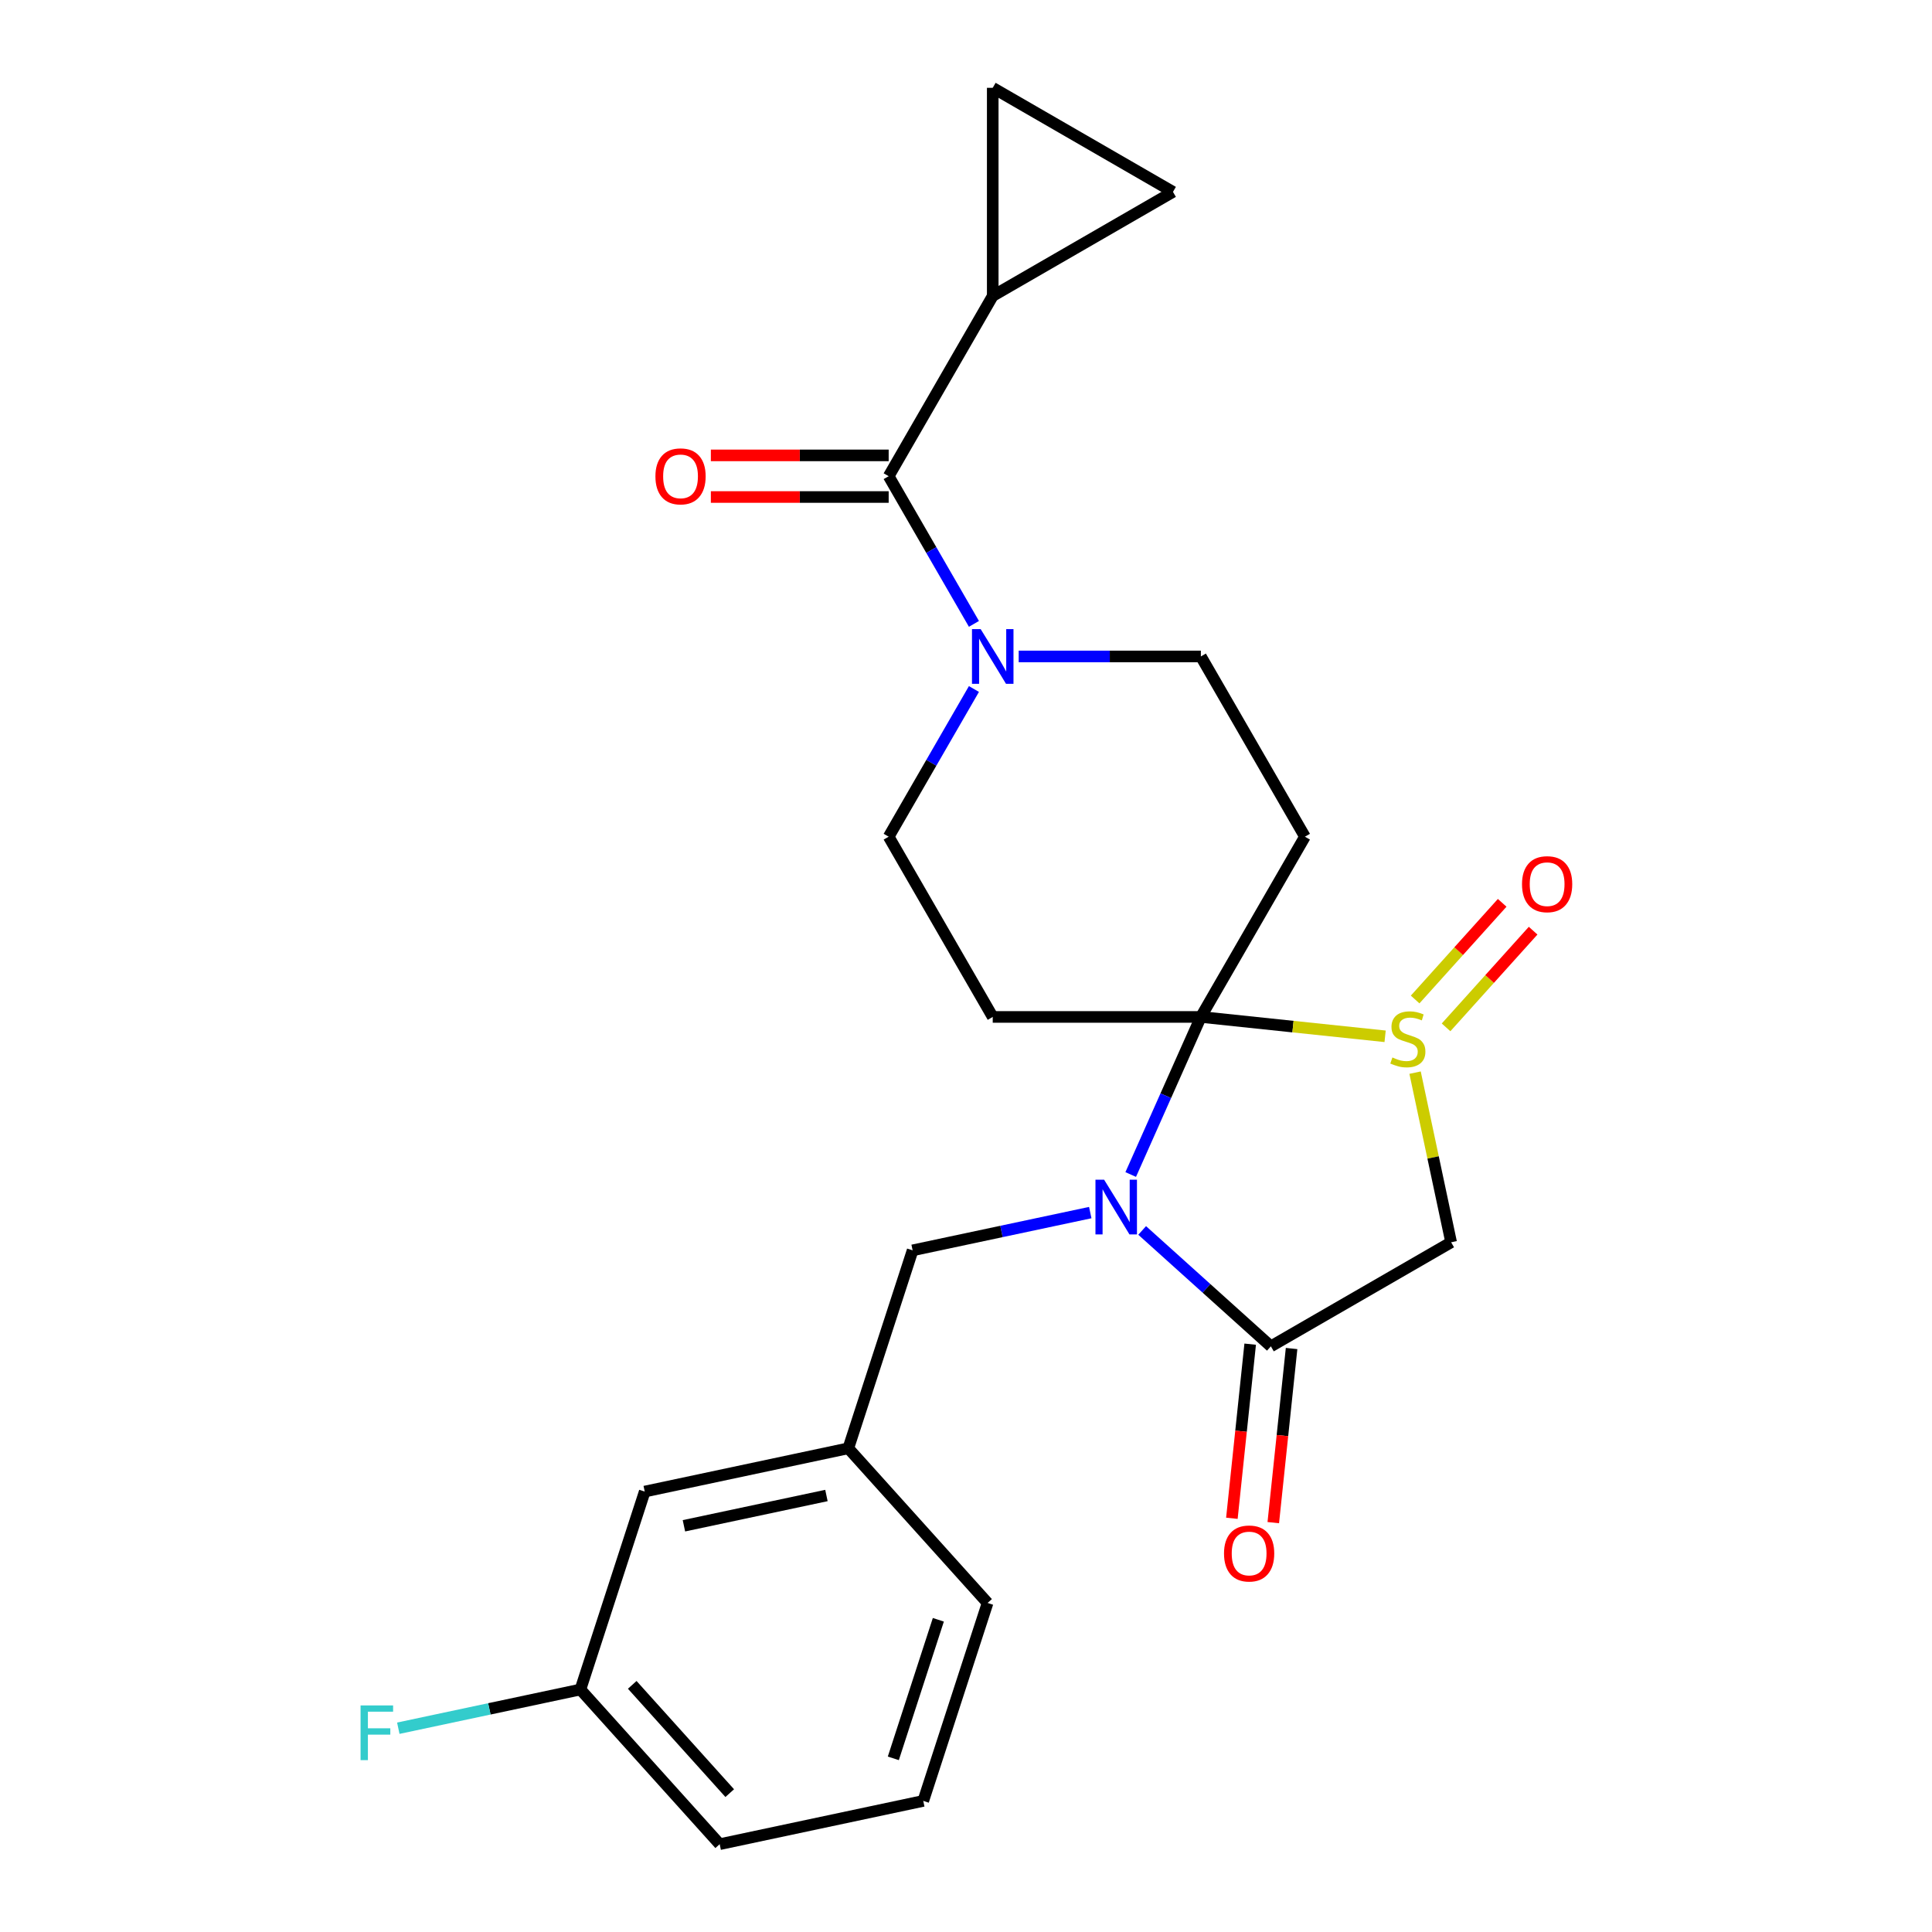 <?xml version='1.0' encoding='iso-8859-1'?>
<svg version='1.1' baseProfile='full'
              xmlns='http://www.w3.org/2000/svg'
                      xmlns:rdkit='http://www.rdkit.org/xml'
                      xmlns:xlink='http://www.w3.org/1999/xlink'
                  xml:space='preserve'
width='1000px' height='1000px' viewBox='0 0 1000 1000'>
<!-- END OF HEADER -->
<rect style='opacity:1.0;fill:#FFFFFF;stroke:none' width='1000' height='1000' x='0' y='0'> </rect>
<path class='bond-0' d='M 621.567,526.365 L 603.41,567.146' style='fill:none;fill-rule:evenodd;stroke:#000000;stroke-width:6px;stroke-linecap:butt;stroke-linejoin:miter;stroke-opacity:1' />
<path class='bond-0' d='M 603.41,567.146 L 585.253,607.927' style='fill:none;fill-rule:evenodd;stroke:#0000FF;stroke-width:6px;stroke-linecap:butt;stroke-linejoin:miter;stroke-opacity:1' />
<path class='bond-1' d='M 621.567,526.365 L 669.249,531.377' style='fill:none;fill-rule:evenodd;stroke:#000000;stroke-width:6px;stroke-linecap:butt;stroke-linejoin:miter;stroke-opacity:1' />
<path class='bond-1' d='M 669.249,531.377 L 716.932,536.388' style='fill:none;fill-rule:evenodd;stroke:#CCCC00;stroke-width:6px;stroke-linecap:butt;stroke-linejoin:miter;stroke-opacity:1' />
<path class='bond-2' d='M 621.567,526.365 L 675.431,433.07' style='fill:none;fill-rule:evenodd;stroke:#000000;stroke-width:6px;stroke-linecap:butt;stroke-linejoin:miter;stroke-opacity:1' />
<path class='bond-3' d='M 621.567,526.365 L 513.838,526.365' style='fill:none;fill-rule:evenodd;stroke:#000000;stroke-width:6px;stroke-linecap:butt;stroke-linejoin:miter;stroke-opacity:1' />
<path class='bond-4' d='M 591.183,636.875 L 624.495,666.87' style='fill:none;fill-rule:evenodd;stroke:#0000FF;stroke-width:6px;stroke-linecap:butt;stroke-linejoin:miter;stroke-opacity:1' />
<path class='bond-4' d='M 624.495,666.87 L 657.807,696.864' style='fill:none;fill-rule:evenodd;stroke:#000000;stroke-width:6px;stroke-linecap:butt;stroke-linejoin:miter;stroke-opacity:1' />
<path class='bond-5' d='M 564.316,627.635 L 518.346,637.407' style='fill:none;fill-rule:evenodd;stroke:#0000FF;stroke-width:6px;stroke-linecap:butt;stroke-linejoin:miter;stroke-opacity:1' />
<path class='bond-5' d='M 518.346,637.407 L 472.375,647.178' style='fill:none;fill-rule:evenodd;stroke:#000000;stroke-width:6px;stroke-linecap:butt;stroke-linejoin:miter;stroke-opacity:1' />
<path class='bond-6' d='M 732.44,555.199 L 741.772,599.1' style='fill:none;fill-rule:evenodd;stroke:#CCCC00;stroke-width:6px;stroke-linecap:butt;stroke-linejoin:miter;stroke-opacity:1' />
<path class='bond-6' d='M 741.772,599.1 L 751.103,643' style='fill:none;fill-rule:evenodd;stroke:#000000;stroke-width:6px;stroke-linecap:butt;stroke-linejoin:miter;stroke-opacity:1' />
<path class='bond-7' d='M 748.484,531.759 L 771.013,506.738' style='fill:none;fill-rule:evenodd;stroke:#CCCC00;stroke-width:6px;stroke-linecap:butt;stroke-linejoin:miter;stroke-opacity:1' />
<path class='bond-7' d='M 771.013,506.738 L 793.542,481.717' style='fill:none;fill-rule:evenodd;stroke:#FF0000;stroke-width:6px;stroke-linecap:butt;stroke-linejoin:miter;stroke-opacity:1' />
<path class='bond-7' d='M 732.472,517.342 L 755.001,492.321' style='fill:none;fill-rule:evenodd;stroke:#CCCC00;stroke-width:6px;stroke-linecap:butt;stroke-linejoin:miter;stroke-opacity:1' />
<path class='bond-7' d='M 755.001,492.321 L 777.53,467.3' style='fill:none;fill-rule:evenodd;stroke:#FF0000;stroke-width:6px;stroke-linecap:butt;stroke-linejoin:miter;stroke-opacity:1' />
<path class='bond-8' d='M 647.094,695.738 L 642.357,740.801' style='fill:none;fill-rule:evenodd;stroke:#000000;stroke-width:6px;stroke-linecap:butt;stroke-linejoin:miter;stroke-opacity:1' />
<path class='bond-8' d='M 642.357,740.801 L 637.621,785.863' style='fill:none;fill-rule:evenodd;stroke:#FF0000;stroke-width:6px;stroke-linecap:butt;stroke-linejoin:miter;stroke-opacity:1' />
<path class='bond-8' d='M 668.521,697.99 L 663.785,743.053' style='fill:none;fill-rule:evenodd;stroke:#000000;stroke-width:6px;stroke-linecap:butt;stroke-linejoin:miter;stroke-opacity:1' />
<path class='bond-8' d='M 663.785,743.053 L 659.049,788.116' style='fill:none;fill-rule:evenodd;stroke:#FF0000;stroke-width:6px;stroke-linecap:butt;stroke-linejoin:miter;stroke-opacity:1' />
<path class='bond-9' d='M 657.807,696.864 L 751.103,643' style='fill:none;fill-rule:evenodd;stroke:#000000;stroke-width:6px;stroke-linecap:butt;stroke-linejoin:miter;stroke-opacity:1' />
<path class='bond-10' d='M 675.431,433.07 L 621.567,339.774' style='fill:none;fill-rule:evenodd;stroke:#000000;stroke-width:6px;stroke-linecap:butt;stroke-linejoin:miter;stroke-opacity:1' />
<path class='bond-11' d='M 513.838,526.365 L 459.974,433.07' style='fill:none;fill-rule:evenodd;stroke:#000000;stroke-width:6px;stroke-linecap:butt;stroke-linejoin:miter;stroke-opacity:1' />
<path class='bond-12' d='M 459.974,246.479 L 482.041,284.7' style='fill:none;fill-rule:evenodd;stroke:#000000;stroke-width:6px;stroke-linecap:butt;stroke-linejoin:miter;stroke-opacity:1' />
<path class='bond-12' d='M 482.041,284.7 L 504.108,322.921' style='fill:none;fill-rule:evenodd;stroke:#0000FF;stroke-width:6px;stroke-linecap:butt;stroke-linejoin:miter;stroke-opacity:1' />
<path class='bond-13' d='M 459.974,246.479 L 513.838,153.183' style='fill:none;fill-rule:evenodd;stroke:#000000;stroke-width:6px;stroke-linecap:butt;stroke-linejoin:miter;stroke-opacity:1' />
<path class='bond-14' d='M 459.974,235.706 L 413.957,235.706' style='fill:none;fill-rule:evenodd;stroke:#000000;stroke-width:6px;stroke-linecap:butt;stroke-linejoin:miter;stroke-opacity:1' />
<path class='bond-14' d='M 413.957,235.706 L 367.939,235.706' style='fill:none;fill-rule:evenodd;stroke:#FF0000;stroke-width:6px;stroke-linecap:butt;stroke-linejoin:miter;stroke-opacity:1' />
<path class='bond-14' d='M 459.974,257.251 L 413.957,257.251' style='fill:none;fill-rule:evenodd;stroke:#000000;stroke-width:6px;stroke-linecap:butt;stroke-linejoin:miter;stroke-opacity:1' />
<path class='bond-14' d='M 413.957,257.251 L 367.939,257.251' style='fill:none;fill-rule:evenodd;stroke:#FF0000;stroke-width:6px;stroke-linecap:butt;stroke-linejoin:miter;stroke-opacity:1' />
<path class='bond-15' d='M 504.108,356.627 L 482.041,394.848' style='fill:none;fill-rule:evenodd;stroke:#0000FF;stroke-width:6px;stroke-linecap:butt;stroke-linejoin:miter;stroke-opacity:1' />
<path class='bond-15' d='M 482.041,394.848 L 459.974,433.07' style='fill:none;fill-rule:evenodd;stroke:#000000;stroke-width:6px;stroke-linecap:butt;stroke-linejoin:miter;stroke-opacity:1' />
<path class='bond-16' d='M 527.272,339.774 L 574.419,339.774' style='fill:none;fill-rule:evenodd;stroke:#0000FF;stroke-width:6px;stroke-linecap:butt;stroke-linejoin:miter;stroke-opacity:1' />
<path class='bond-16' d='M 574.419,339.774 L 621.567,339.774' style='fill:none;fill-rule:evenodd;stroke:#000000;stroke-width:6px;stroke-linecap:butt;stroke-linejoin:miter;stroke-opacity:1' />
<path class='bond-17' d='M 513.838,153.183 L 513.838,45.455' style='fill:none;fill-rule:evenodd;stroke:#000000;stroke-width:6px;stroke-linecap:butt;stroke-linejoin:miter;stroke-opacity:1' />
<path class='bond-18' d='M 513.838,153.183 L 607.134,99.319' style='fill:none;fill-rule:evenodd;stroke:#000000;stroke-width:6px;stroke-linecap:butt;stroke-linejoin:miter;stroke-opacity:1' />
<path class='bond-19' d='M 513.838,45.455 L 607.134,99.319' style='fill:none;fill-rule:evenodd;stroke:#000000;stroke-width:6px;stroke-linecap:butt;stroke-linejoin:miter;stroke-opacity:1' />
<path class='bond-20' d='M 472.375,647.178 L 439.085,749.634' style='fill:none;fill-rule:evenodd;stroke:#000000;stroke-width:6px;stroke-linecap:butt;stroke-linejoin:miter;stroke-opacity:1' />
<path class='bond-21' d='M 439.085,749.634 L 333.711,772.032' style='fill:none;fill-rule:evenodd;stroke:#000000;stroke-width:6px;stroke-linecap:butt;stroke-linejoin:miter;stroke-opacity:1' />
<path class='bond-21' d='M 427.759,774.068 L 353.997,789.747' style='fill:none;fill-rule:evenodd;stroke:#000000;stroke-width:6px;stroke-linecap:butt;stroke-linejoin:miter;stroke-opacity:1' />
<path class='bond-22' d='M 439.085,749.634 L 511.17,829.692' style='fill:none;fill-rule:evenodd;stroke:#000000;stroke-width:6px;stroke-linecap:butt;stroke-linejoin:miter;stroke-opacity:1' />
<path class='bond-23' d='M 333.711,772.032 L 300.421,874.488' style='fill:none;fill-rule:evenodd;stroke:#000000;stroke-width:6px;stroke-linecap:butt;stroke-linejoin:miter;stroke-opacity:1' />
<path class='bond-24' d='M 300.421,874.488 L 253.291,884.506' style='fill:none;fill-rule:evenodd;stroke:#000000;stroke-width:6px;stroke-linecap:butt;stroke-linejoin:miter;stroke-opacity:1' />
<path class='bond-24' d='M 253.291,884.506 L 206.16,894.523' style='fill:none;fill-rule:evenodd;stroke:#33CCCC;stroke-width:6px;stroke-linecap:butt;stroke-linejoin:miter;stroke-opacity:1' />
<path class='bond-25' d='M 300.421,874.488 L 372.506,954.545' style='fill:none;fill-rule:evenodd;stroke:#000000;stroke-width:6px;stroke-linecap:butt;stroke-linejoin:miter;stroke-opacity:1' />
<path class='bond-25' d='M 327.245,872.079 L 377.705,928.12' style='fill:none;fill-rule:evenodd;stroke:#000000;stroke-width:6px;stroke-linecap:butt;stroke-linejoin:miter;stroke-opacity:1' />
<path class='bond-26' d='M 477.88,932.147 L 511.17,829.692' style='fill:none;fill-rule:evenodd;stroke:#000000;stroke-width:6px;stroke-linecap:butt;stroke-linejoin:miter;stroke-opacity:1' />
<path class='bond-26' d='M 462.382,910.121 L 485.685,838.402' style='fill:none;fill-rule:evenodd;stroke:#000000;stroke-width:6px;stroke-linecap:butt;stroke-linejoin:miter;stroke-opacity:1' />
<path class='bond-27' d='M 477.88,932.147 L 372.506,954.545' style='fill:none;fill-rule:evenodd;stroke:#000000;stroke-width:6px;stroke-linecap:butt;stroke-linejoin:miter;stroke-opacity:1' />
<path  class='atom-1' d='M 571.49 610.62
L 580.77 625.62
Q 581.69 627.1, 583.17 629.78
Q 584.65 632.46, 584.73 632.62
L 584.73 610.62
L 588.49 610.62
L 588.49 638.94
L 584.61 638.94
L 574.65 622.54
Q 573.49 620.62, 572.25 618.42
Q 571.05 616.22, 570.69 615.54
L 570.69 638.94
L 567.01 638.94
L 567.01 610.62
L 571.49 610.62
' fill='#0000FF'/>
<path  class='atom-2' d='M 720.705 547.346
Q 721.025 547.466, 722.345 548.026
Q 723.665 548.586, 725.105 548.946
Q 726.585 549.266, 728.025 549.266
Q 730.705 549.266, 732.265 547.986
Q 733.825 546.666, 733.825 544.386
Q 733.825 542.826, 733.025 541.866
Q 732.265 540.906, 731.065 540.386
Q 729.865 539.866, 727.865 539.266
Q 725.345 538.506, 723.825 537.786
Q 722.345 537.066, 721.265 535.546
Q 720.225 534.026, 720.225 531.466
Q 720.225 527.906, 722.625 525.706
Q 725.065 523.506, 729.865 523.506
Q 733.145 523.506, 736.865 525.066
L 735.945 528.146
Q 732.545 526.746, 729.985 526.746
Q 727.225 526.746, 725.705 527.906
Q 724.185 529.026, 724.225 530.986
Q 724.225 532.506, 724.985 533.426
Q 725.785 534.346, 726.905 534.866
Q 728.065 535.386, 729.985 535.986
Q 732.545 536.786, 734.065 537.586
Q 735.585 538.386, 736.665 540.026
Q 737.785 541.626, 737.785 544.386
Q 737.785 548.306, 735.145 550.426
Q 732.545 552.506, 728.185 552.506
Q 725.665 552.506, 723.745 551.946
Q 721.865 551.426, 719.625 550.506
L 720.705 547.346
' fill='#CCCC00'/>
<path  class='atom-8' d='M 507.578 325.614
L 516.858 340.614
Q 517.778 342.094, 519.258 344.774
Q 520.738 347.454, 520.818 347.614
L 520.818 325.614
L 524.578 325.614
L 524.578 353.934
L 520.698 353.934
L 510.738 337.534
Q 509.578 335.614, 508.338 333.414
Q 507.138 331.214, 506.778 330.534
L 506.778 353.934
L 503.098 353.934
L 503.098 325.614
L 507.578 325.614
' fill='#0000FF'/>
<path  class='atom-15' d='M 787.789 457.648
Q 787.789 450.848, 791.149 447.048
Q 794.509 443.248, 800.789 443.248
Q 807.069 443.248, 810.429 447.048
Q 813.789 450.848, 813.789 457.648
Q 813.789 464.528, 810.389 468.448
Q 806.989 472.328, 800.789 472.328
Q 794.549 472.328, 791.149 468.448
Q 787.789 464.568, 787.789 457.648
M 800.789 469.128
Q 805.109 469.128, 807.429 466.248
Q 809.789 463.328, 809.789 457.648
Q 809.789 452.088, 807.429 449.288
Q 805.109 446.448, 800.789 446.448
Q 796.469 446.448, 794.109 449.248
Q 791.789 452.048, 791.789 457.648
Q 791.789 463.368, 794.109 466.248
Q 796.469 469.128, 800.789 469.128
' fill='#FF0000'/>
<path  class='atom-16' d='M 633.547 804.083
Q 633.547 797.283, 636.907 793.483
Q 640.267 789.683, 646.547 789.683
Q 652.827 789.683, 656.187 793.483
Q 659.547 797.283, 659.547 804.083
Q 659.547 810.963, 656.147 814.883
Q 652.747 818.763, 646.547 818.763
Q 640.307 818.763, 636.907 814.883
Q 633.547 811.003, 633.547 804.083
M 646.547 815.563
Q 650.867 815.563, 653.187 812.683
Q 655.547 809.763, 655.547 804.083
Q 655.547 798.523, 653.187 795.723
Q 650.867 792.883, 646.547 792.883
Q 642.227 792.883, 639.867 795.683
Q 637.547 798.483, 637.547 804.083
Q 637.547 809.803, 639.867 812.683
Q 642.227 815.563, 646.547 815.563
' fill='#FF0000'/>
<path  class='atom-17' d='M 339.246 246.559
Q 339.246 239.759, 342.606 235.959
Q 345.966 232.159, 352.246 232.159
Q 358.526 232.159, 361.886 235.959
Q 365.246 239.759, 365.246 246.559
Q 365.246 253.439, 361.846 257.359
Q 358.446 261.239, 352.246 261.239
Q 346.006 261.239, 342.606 257.359
Q 339.246 253.479, 339.246 246.559
M 352.246 258.039
Q 356.566 258.039, 358.886 255.159
Q 361.246 252.239, 361.246 246.559
Q 361.246 240.999, 358.886 238.199
Q 356.566 235.359, 352.246 235.359
Q 347.926 235.359, 345.566 238.159
Q 343.246 240.959, 343.246 246.559
Q 343.246 252.279, 345.566 255.159
Q 347.926 258.039, 352.246 258.039
' fill='#FF0000'/>
<path  class='atom-21' d='M 186.627 882.726
L 203.467 882.726
L 203.467 885.966
L 190.427 885.966
L 190.427 894.566
L 202.027 894.566
L 202.027 897.846
L 190.427 897.846
L 190.427 911.046
L 186.627 911.046
L 186.627 882.726
' fill='#33CCCC'/>
</svg>
